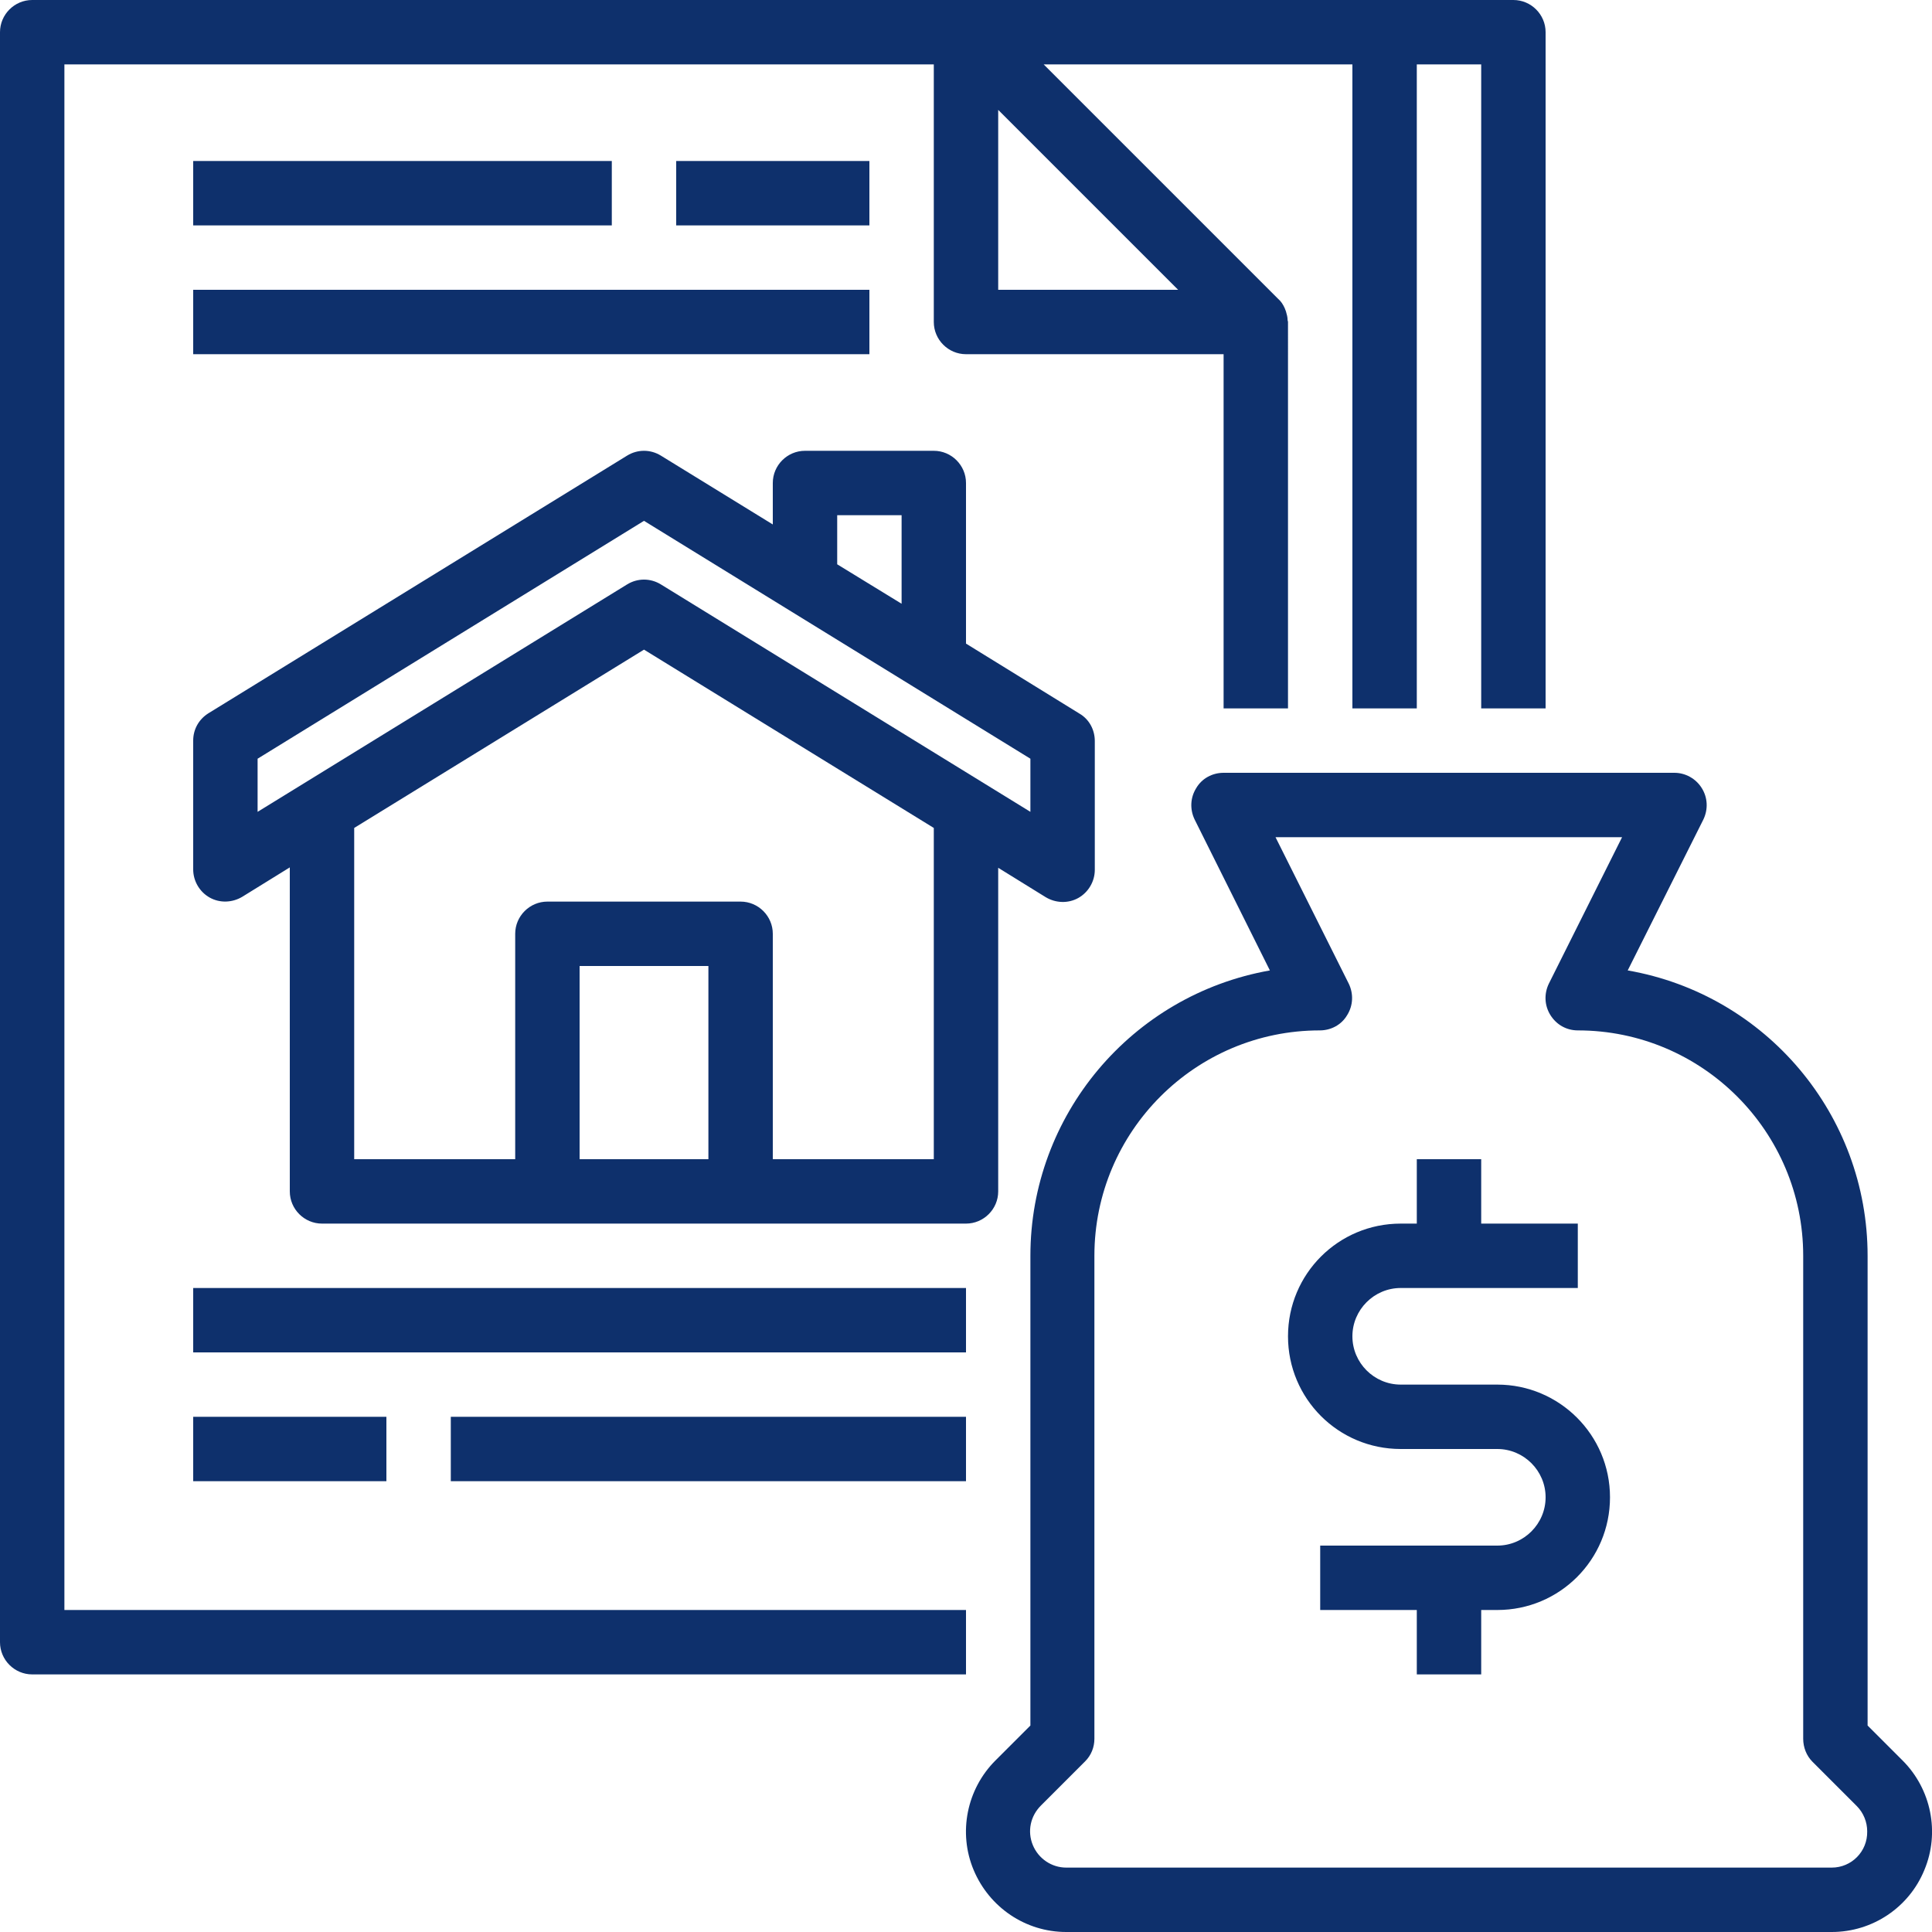 <?xml version="1.0" encoding="utf-8"?>
<!-- Generator: Adobe Illustrator 24.3.0, SVG Export Plug-In . SVG Version: 6.00 Build 0)  -->
<svg version="1.1" id="Layer_1" xmlns="http://www.w3.org/2000/svg" xmlns:xlink="http://www.w3.org/1999/xlink" x="0px" y="0px"
	 viewBox="0 0 480 480" style="enable-background:new 0 0 480 480;" xml:space="preserve">
<style type="text/css">
	.st0{fill:#0E306C;}
</style>
<path class="st0" d="M8,416h232v-16H16V16h216v64c0,4.4,3.6,8,8,8h64v88h16V80c0-0.2-0.1-0.3-0.1-0.5c0-0.7-0.2-1.4-0.4-2.1
	c-0.1-0.3-0.2-0.5-0.3-0.8c-0.4-0.9-0.9-1.7-1.6-2.3L259.3,16H336v160h16V16h16v160h16V8c0-4.4-3.6-8-8-8H8C3.6,0,0,3.6,0,8v400
	C0,412.4,3.6,416,8,416z M248,72V27.3L292.7,72H248z"/>
<path class="st0" d="M248,296v-80.4l11.8,7.3c2.5,1.5,5.6,1.6,8.1,0.2c2.5-1.4,4.1-4.1,4.1-7v-32c0-2.8-1.4-5.4-3.8-6.8L240,159.9
	V120c0-4.4-3.6-8-8-8h-32c-4.4,0-8,3.6-8,8v10.3l-27.8-17.1c-2.6-1.6-5.8-1.6-8.4,0l-104,64c-2.4,1.5-3.8,4-3.8,6.8v32
	c0,2.9,1.6,5.6,4.1,7c2.5,1.4,5.6,1.3,8.1-0.2l11.8-7.3V296c0,4.4,3.6,8,8,8h160C244.4,304,248,300.4,248,296z M208,128h16v22
	l-16-9.8V128z M64,188.5l96-59.1l96,59.1v13.2l-91.8-56.5c-2.6-1.6-5.8-1.6-8.4,0L64,201.7V188.5z M144,288v-48h32v48H144z M192,288
	v-56c0-4.4-3.6-8-8-8h-48c-4.4,0-8,3.6-8,8v56H88v-82.3l72-44.3l72,44.3V288H192z"/>
<path class="st0" d="M48,40h104v16H48V40z"/>
<path class="st0" d="M48,72h168v16H48V72z"/>
<path class="st0" d="M48,320h192v16H48V320z"/>
<path class="st0" d="M48,352h48v16H48V352z"/>
<path class="st0" d="M464,428.7V312c0-35-25.2-64.9-59.6-70.9l18.8-37.5c1.2-2.5,1.1-5.4-0.4-7.8c-1.5-2.4-4.1-3.8-6.8-3.8H304
	c-2.8,0-5.4,1.4-6.8,3.8c-1.5,2.4-1.6,5.3-0.4,7.8l18.7,37.5c-34.4,6.1-59.5,36-59.5,70.9v116.7l-8.7,8.7
	c-7.1,7.1-9.3,17.9-5.4,27.2c3.9,9.3,12.9,15.4,23,15.4h190.2c10.1,0,19.2-6.1,23-15.4c3.9-9.3,1.7-20.1-5.4-27.2L464,428.7z
	 M455.1,464H264.9c-3.6,0-6.9-2.2-8.3-5.6c-1.4-3.4-0.6-7.2,2-9.8l11-11c1.5-1.5,2.3-3.5,2.3-5.6V312c0-30.9,25.1-56,56-56
	c2.8,0,5.4-1.4,6.8-3.8c1.5-2.4,1.6-5.3,0.4-7.8L316.9,208H403l-18.2,36.4c-1.2,2.5-1.1,5.4,0.4,7.8c1.5,2.4,4,3.8,6.8,3.8
	c30.9,0,56,25.1,56,56v120c0,2.1,0.8,4.2,2.3,5.7l11,11c1.7,1.7,2.6,4,2.6,6.3C464,460,460,464,455.1,464z"/>
<path class="st0" d="M372,344h-24c-6.6,0-12-5.4-12-12c0-6.6,5.4-12,12-12h44v-16h-24v-16h-16v16h-4c-15.5,0-28,12.5-28,28
	c0,15.5,12.5,28,28,28h24c6.6,0,12,5.4,12,12c0,6.6-5.4,12-12,12h-44v16h24v16h16v-16h4c15.5,0,28-12.5,28-28
	C400,356.5,387.4,344,372,344z"/>
<path class="st0" d="M112,352h128v16H112V352z"/>
<path class="st0" d="M168,40h48v16h-48V40z"/>
</svg>
